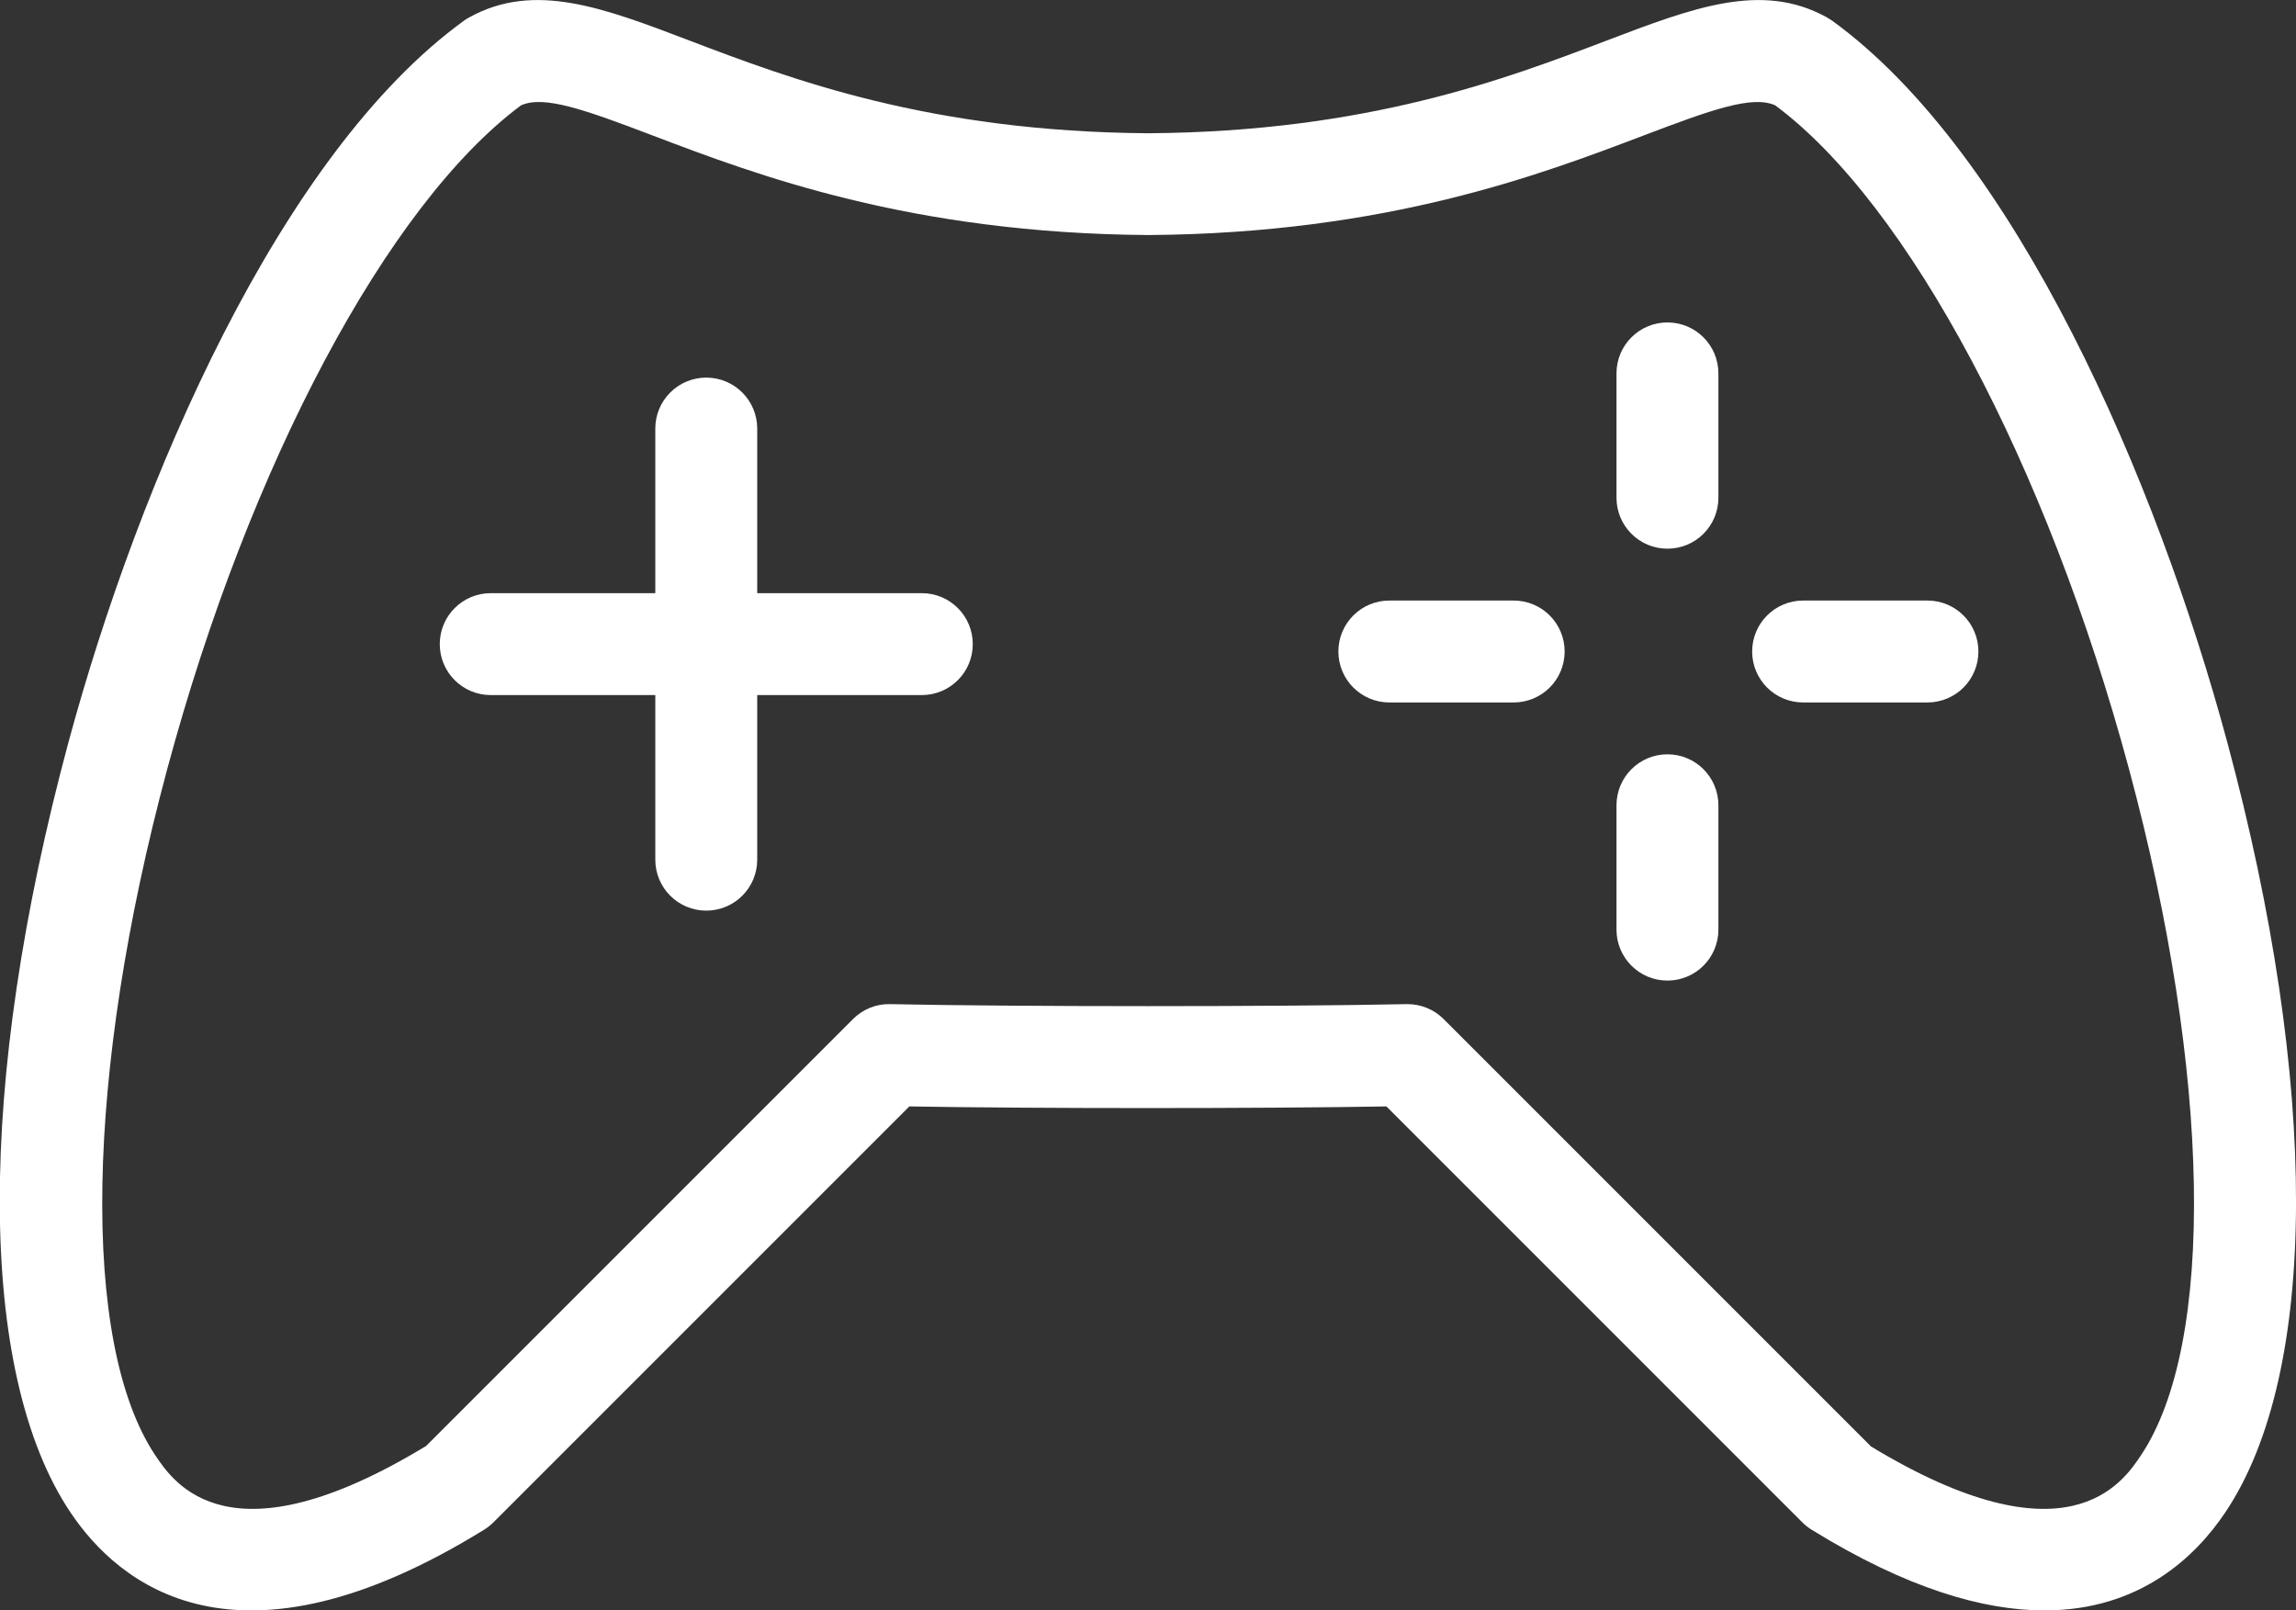 <svg xmlns="http://www.w3.org/2000/svg" id="Laag_2" data-name="Laag 2" viewBox="0 0 180.23 126.41"><rect x="0" y="0" width="180.23" height="126.41" fill="#333333" stroke="none"/><defs><style>      .cls-1 {        fill: #fff;        stroke-width: 0px;      }    </style></defs><g id="Layer_1" data-name="Layer 1"><g><path class="cls-1" d="m160.48,126.41c-4.75,0-10.75-1.69-18.28-6.34-.26-.16-.51-.36-.73-.58l-32.64-32.64c-10.01.17-27.48.17-37.45,0l-32.64,32.64c-.22.22-.46.41-.73.58-19.43,12-28.7,4.3-32.49-1.37-7.33-10.95-7.39-33.54-.15-60.42C10.92,37.75,21.98,12.08,36.44,1.61c.13-.1.27-.18.42-.26,5.09-2.8,10.46-.76,17.25,1.83,7.94,3.02,18.82,7.16,36.04,7.28,17.17-.12,28.04-4.26,35.98-7.28,6.8-2.59,12.17-4.63,17.25-1.83.14.08.28.17.42.26,14.45,10.47,25.51,36.13,31.04,56.67,7.24,26.88,7.19,49.47-.15,60.42-2.32,3.47-6.7,7.71-14.21,7.71Zm-13.68-12.91c15.46,9.39,19.81,2.9,21.25.75,5.89-8.79,5.52-29.94-.93-53.89-6.45-23.95-17.33-44.34-27.77-52.09-1.8-.81-5,.34-10.37,2.38-8.03,3.05-20.16,7.67-38.83,7.8-18.72-.13-30.85-4.75-38.88-7.8-5.38-2.05-8.58-3.19-10.37-2.38-10.44,7.75-21.32,28.14-27.77,52.09-6.45,23.95-6.82,45.1-.93,53.89,1.44,2.15,5.79,8.64,21.25-.75l33.51-33.51c.77-.77,1.82-1.2,2.91-1.17,10.02.21,30.47.21,40.53,0,.03,0,.06,0,.09,0,1.06,0,2.08.42,2.83,1.17l33.51,33.51Z"></path><path class="cls-1" d="m72.36,54.56h-33.84c-2.21,0-4-1.79-4-4s1.79-4,4-4h33.84c2.21,0,4,1.79,4,4s-1.79,4-4,4Z"></path><path class="cls-1" d="m55.44,71.48c-2.21,0-4-1.79-4-4v-33.84c0-2.21,1.79-4,4-4s4,1.79,4,4v33.84c0,2.21-1.79,4-4,4Z"></path><path class="cls-1" d="m130.89,43.07c-2.21,0-4-1.79-4-4v-9.76c0-2.21,1.79-4,4-4s4,1.79,4,4v9.76c0,2.21-1.79,4-4,4Z"></path><path class="cls-1" d="m130.89,76.97c-2.21,0-4-1.79-4-4v-9.76c0-2.21,1.79-4,4-4s4,1.79,4,4v9.76c0,2.21-1.79,4-4,4Z"></path><path class="cls-1" d="m151.3,55.14h-9.76c-2.21,0-4-1.79-4-4s1.79-4,4-4h9.76c2.21,0,4,1.79,4,4s-1.79,4-4,4Z"></path><path class="cls-1" d="m118.82,55.14h-9.76c-2.21,0-4-1.79-4-4s1.79-4,4-4h9.76c2.21,0,4,1.79,4,4s-1.79,4-4,4Z"></path></g></g></svg>